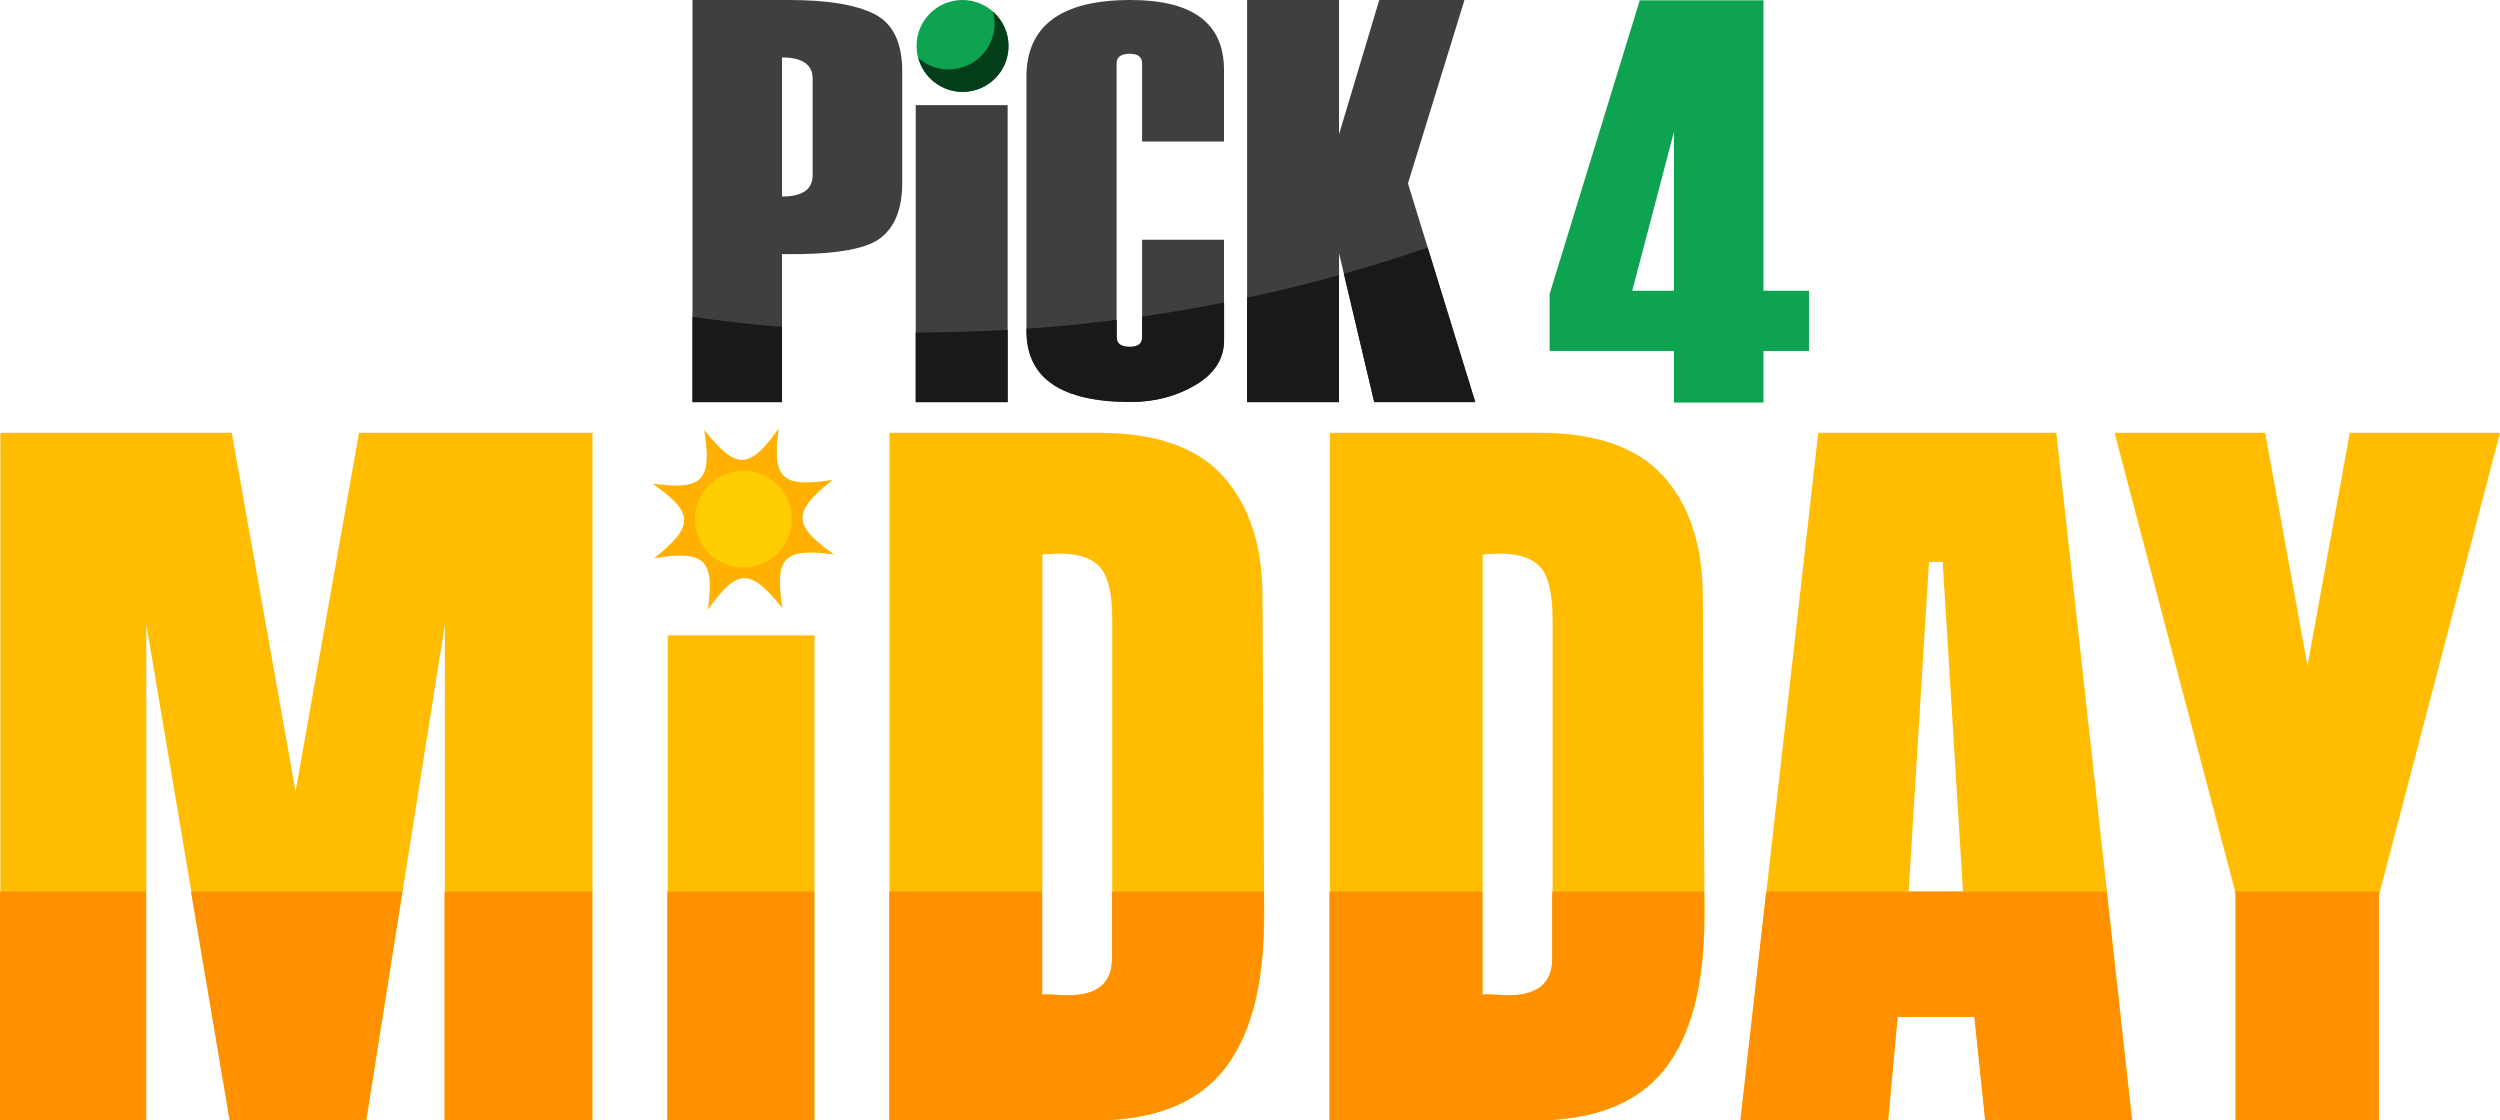 <?xml version="1.0" encoding="UTF-8"?>
<svg id="Layer_2" data-name="Layer 2" xmlns="http://www.w3.org/2000/svg" viewBox="0 0 242.32 108.6">
  <defs>
    <style>
      .cls-1 {
        fill: #3f3f3f;
      }

      .cls-2 {
        fill: #ffb000;
      }

      .cls-3 {
        fill: #ffce00;
      }

      .cls-4 {
        fill: #033d1a;
        fill-rule: evenodd;
      }

      .cls-5 {
        fill: #191919;
      }

      .cls-6 {
        fill: #0da351;
      }

      .cls-7 {
        fill: #ffbc00;
      }

      .cls-8 {
        fill: #ff9100;
      }
    </style>
  </defs>
  <g id="Layer_1-2" data-name="Layer 1">
    <g>
      <g>
        <path class="cls-7" d="M35.51,108.6h-13.22L14.18,60.52v48.07H.04V41.95H22.46l6.19,34.77,6.15-34.77h22.63V108.6h-14.31V60.52l-7.61,48.07Z"/>
        <path class="cls-7" d="M64.72,108.6V61.58h14.23v47.02h-14.23Z"/>
        <path class="cls-7" d="M86.22,108.6V41.95h20.29c5.49,0,9.5,1.4,12.03,4.2,2.52,2.8,3.8,6.65,3.83,11.53l.17,31.13c0,6.67-1.3,11.63-3.91,14.89-2.61,3.26-6.81,4.9-12.61,4.9h-19.79Zm14.81-54.85v42.68c.08-.03,.25-.04,.5-.04,.17,0,.48,.01,.94,.04,.46,.03,.83,.04,1.11,.04,2.82,0,4.23-1.19,4.23-3.56V60.02c0-2.43-.38-4.09-1.15-5-.77-.91-2.1-1.36-4-1.36-.31,0-.85,.03-1.63,.08Z"/>
        <path class="cls-7" d="M128.9,108.6V41.95h20.29c5.49,0,9.5,1.4,12.03,4.2,2.52,2.8,3.8,6.65,3.83,11.53l.17,31.13c0,6.67-1.3,11.63-3.91,14.89-2.61,3.26-6.81,4.9-12.61,4.9h-19.79Zm14.81-54.85v42.68c.08-.03,.25-.04,.5-.04,.17,0,.48,.01,.94,.04,.46,.03,.83,.04,1.11,.04,2.82,0,4.23-1.19,4.23-3.56V60.02c0-2.43-.38-4.09-1.15-5-.77-.91-2.1-1.36-4-1.36-.31,0-.85,.03-1.63,.08Z"/>
        <path class="cls-7" d="M199.31,41.95l7.36,66.65h-14.23l-1.05-10.04h-7.45l-.92,10.04h-14.31l7.53-66.65h23.05Zm-11,12.51h-1.34l-1.97,31.96h5.27l-1.97-31.96Z"/>
        <path class="cls-7" d="M230.61,108.6h-13.89v-21.92l-11.76-44.73h14.6l4.1,22.59,4.1-22.59h14.56l-11.71,44.73v21.92Z"/>
        <g>
          <path class="cls-2" d="M80.69,46.52c-3.89,3.1-3.9,4.37,.15,7.22-4.91-.65-5.76,.29-5,5.21-3.1-3.89-4.37-3.9-7.22,.15,.65-4.91-.29-5.76-5.21-5,3.89-3.1,3.9-4.37-.15-7.22,4.91,.65,5.76-.29,5-5.21,3.1,3.89,4.37,3.9,7.22-.15-.65,4.91,.29,5.76,5.21,5Z"/>
          <circle class="cls-3" cx="72.05" cy="50.32" r="4.69"/>
        </g>
        <path class="cls-8" d="M43.09,86.42v22.18h14.31v-22.18h-14.31Zm-24.58,0l3.75,22.18h13.22l3.51-22.18H18.51Zm-18.51,0v22.18H14.14v-22.18H0Z"/>
        <path class="cls-8" d="M64.68,86.42v22.18h14.23v-22.18h-14.23Z"/>
        <path class="cls-8" d="M122.49,86.42h-14.71v6.49c0,2.37-1.41,3.56-4.23,3.56-.28,0-.65-.02-1.11-.05-.46-.02-.77-.04-.94-.04-.25,0-.42,.02-.5,.04v-10h-14.81v22.18h19.79c5.8,0,10-1.63,12.61-4.9,2.61-3.26,3.91-8.22,3.91-14.89v-2.39Z"/>
        <path class="cls-8" d="M165.17,86.42h-14.72v6.49c0,2.37-1.41,3.56-4.22,3.56-.28,0-.65-.02-1.11-.05-.46-.02-.78-.04-.94-.04-.26,0-.42,.02-.51,.04v-10h-14.81v22.18h19.79c5.8,0,10.01-1.63,12.62-4.9,2.6-3.26,3.91-8.22,3.91-14.89v-2.39Z"/>
        <path class="cls-8" d="M204.19,86.42h-32.99l-2.51,22.18h14.31l.92-10.04h7.45l1.05,10.04h14.22l-2.45-22.18Z"/>
        <path class="cls-8" d="M216.61,86.42l.07,.25v21.93h13.89v-21.93l.07-.25h-14.03Z"/>
      </g>
      <g>
        <path class="cls-1" d="M75.8,24.63v14.35h-8.68V0h9.36c3.71,0,6.47,.45,8.27,1.36,1.8,.91,2.7,2.75,2.7,5.55v10.82c0,2.56-.74,4.36-2.21,5.42-1.47,1.06-4.62,1.55-9.44,1.48Zm2.97-7.64V7.64c0-1.38-.99-2.07-2.97-2.07v13.48c1.98,0,2.97-.69,2.97-2.07Z"/>
        <path class="cls-1" d="M88.76,38.98h8.91V10.19h-8.91v28.79Z"/>
        <path class="cls-1" d="M118.64,13.72h-7.94V6.14c0-.62-.4-.93-1.21-.93s-1.26,.31-1.26,.93v26.55c0,.62,.42,.93,1.26,.93s1.21-.31,1.21-.93v-9.45h7.94v9.71c0,1.81-.93,3.27-2.78,4.36-1.85,1.09-3.94,1.64-6.27,1.64-6.73,0-10.1-2.29-10.1-6.88V7.45c0-4.96,3.37-7.45,10.1-7.45,6.03,0,9.05,2.26,9.05,6.78v6.94Z"/>
        <path class="cls-1" d="M142.99,38.98h-9.79l-3.41-14.44v14.44h-8.91V0h8.91V13.02l3.9-13.02h8.26l-5.48,17.78,6.53,21.2Z"/>
        <circle class="cls-6" cx="93.29" cy="4.45" r="4.45"/>
        <path class="cls-4" d="M96.24,1.12c.1,.37,.16,.76,.16,1.16,0,2.46-1.99,4.45-4.45,4.45-1.13,0-2.16-.42-2.94-1.12,.51,1.9,2.24,3.3,4.3,3.3,2.46,0,4.45-1.99,4.45-4.45,0-1.33-.59-2.52-1.51-3.33Z"/>
        <path class="cls-5" d="M67.12,30.71v8.27h8.68v-7.29c-2.92-.24-5.81-.57-8.68-.98Z"/>
        <path class="cls-5" d="M88.76,32.23v6.75h8.91v-7.01c-2.95,.17-5.92,.26-8.91,.26Z"/>
        <path class="cls-5" d="M110.71,30.67v2.02c0,.62-.4,.93-1.21,.93s-1.26-.31-1.26-.93v-1.69c-2.89,.37-5.8,.66-8.74,.86v.22c0,4.59,3.37,6.89,10.1,6.89,2.33,0,4.42-.55,6.27-1.64,1.85-1.09,2.78-2.55,2.78-4.36v-3.65c-2.62,.52-5.27,.98-7.94,1.36Z"/>
        <path class="cls-5" d="M120.88,28.85v10.13h8.9v-12.31c-2.93,.82-5.9,1.55-8.9,2.18Zm17.5-4.85c-2.67,.92-5.38,1.76-8.12,2.53l2.94,12.44h9.79l-4.61-14.98Z"/>
        <path class="cls-6" d="M175.34,34.02h-4.41v5h-8.68v-5h-12.05v-5.52L158.94,.03h11.99V28.18h4.41v5.85Zm-13.09-5.85V12.79l-4.04,15.39h4.04Z"/>
      </g>
    </g>
  </g>
</svg>